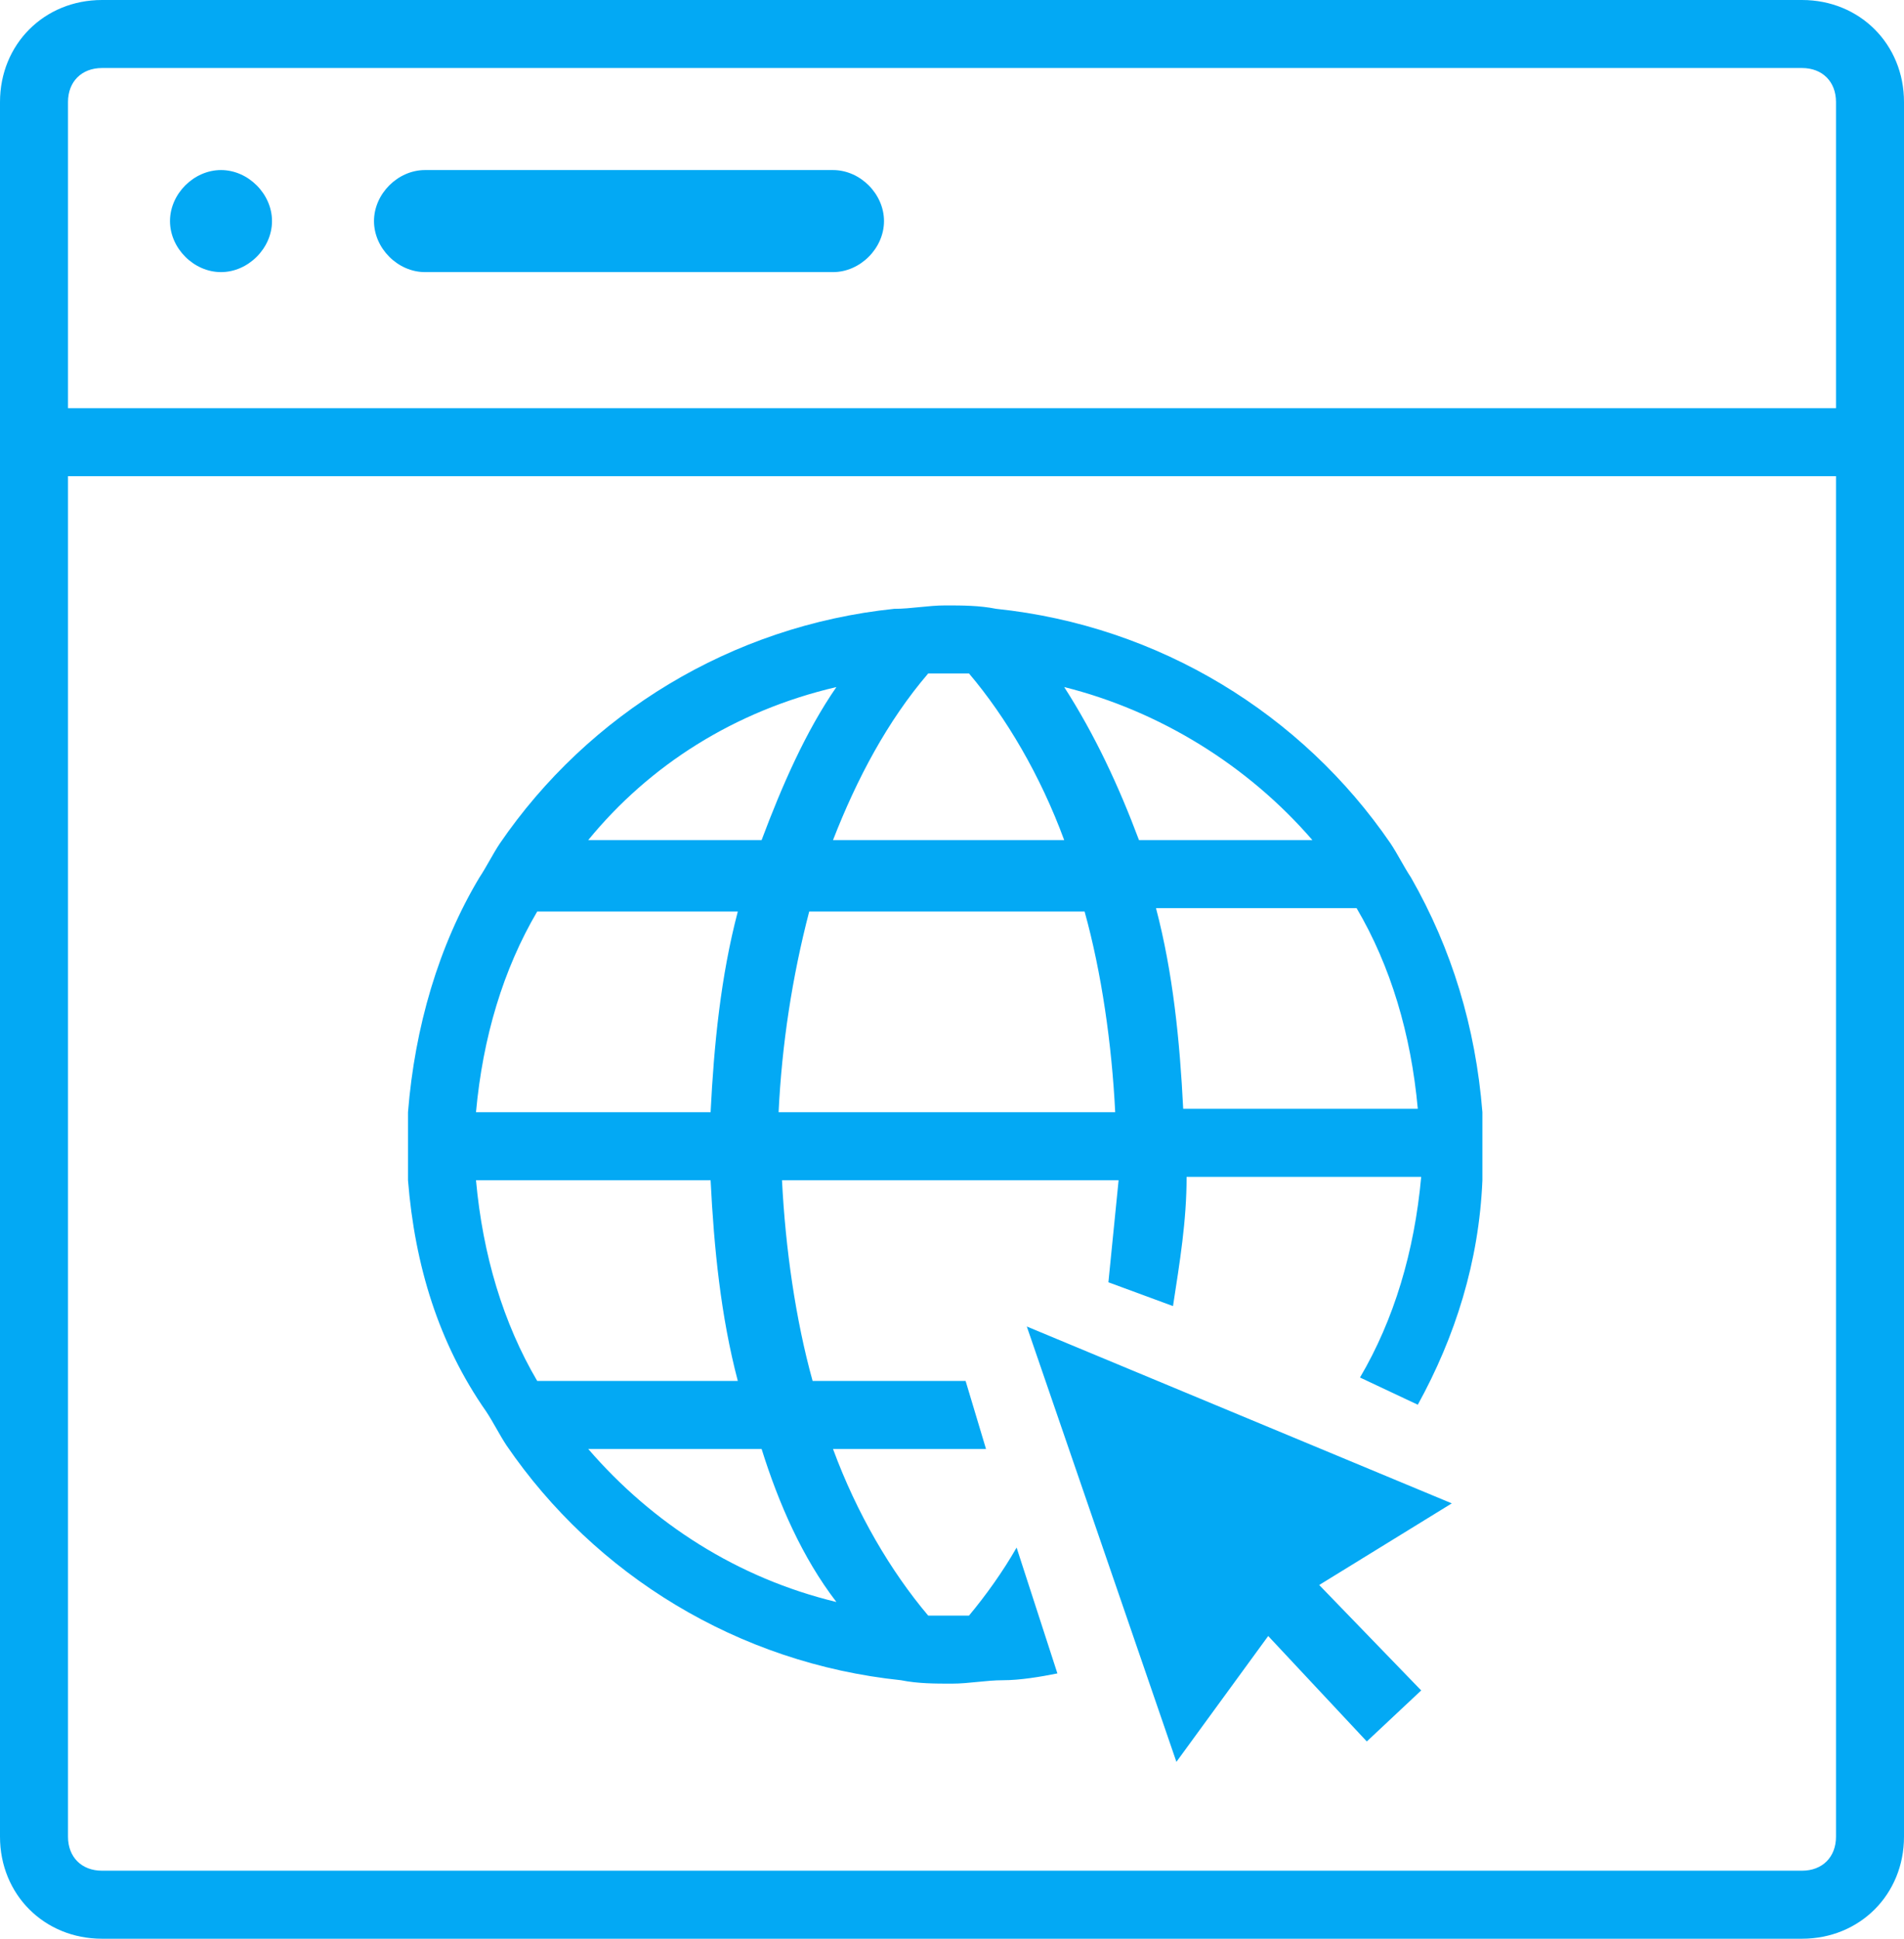 <svg width="56" height="57" viewBox="0 0 56 57" fill="none" xmlns="http://www.w3.org/2000/svg">
<path d="M42.7 44.2L38.8 46.6L41.8 49.7L40.2 51.2L37.3 48.1L34.6 51.8L30.2 39L42.7 44.2ZM12 34.7V32.7C12.2 30.2 12.9 27.8 14.1 25.8C14.3 25.5 14.5 25.1 14.7 24.8C17.3 21 21.5 18.4 26.3 17.9C26.8 17.9 27.3 17.8 27.8 17.8C28.3 17.8 28.8 17.8 29.3 17.9C34.1 18.4 38.3 21 40.9 24.8C41.1 25.1 41.3 25.5 41.5 25.8C42.7 27.9 43.4 30.2 43.6 32.7V34.7C43.5 37.1 42.8 39.3 41.7 41.3L40 40.5C41 38.8 41.6 36.8 41.8 34.6H34.9C34.9 35.9 34.7 37.1 34.5 38.4L32.6 37.7L32.9 34.7H23C23.1 36.7 23.4 38.8 23.9 40.6H28.4L29 42.6H24.5C25.2 44.5 26.2 46.2 27.3 47.5H28.5C29 46.9 29.5 46.2 29.9 45.5L31.1 49.2C30.6 49.3 30 49.4 29.5 49.4C29 49.4 28.5 49.5 28 49.5C27.5 49.5 27 49.5 26.5 49.4C21.7 48.9 17.5 46.3 14.9 42.5C14.7 42.2 14.5 41.8 14.3 41.5C12.9 39.5 12.2 37.2 12 34.7V34.7ZM22.4 42.6H17.3C19.2 44.8 21.7 46.4 24.6 47.1C23.6 45.8 22.9 44.2 22.4 42.6ZM32.8 32.7C32.7 30.7 32.4 28.6 31.9 26.8H23.8C23.298 28.73 22.996 30.708 22.9 32.7H32.8ZM34 26.7C34.5 28.6 34.7 30.6 34.8 32.6H41.7C41.5 30.4 40.9 28.4 39.9 26.7H34ZM31.3 20.2C32.2 21.6 32.9 23.1 33.5 24.7H38.6C36.7 22.5 34.1 20.9 31.3 20.2ZM24.5 24.7H31.3C30.6 22.8 29.6 21.1 28.5 19.8H27.3C26.1 21.2 25.2 22.9 24.5 24.7ZM17.3 24.7H22.4C23 23.1 23.7 21.5 24.6 20.2C21.6 20.9 19.1 22.5 17.3 24.7V24.7ZM14 32.7H20.9C21 30.7 21.2 28.7 21.7 26.8H15.8C14.8 28.5 14.2 30.5 14 32.7V32.7ZM14 34.7C14.2 36.9 14.8 38.9 15.8 40.6H21.7C21.2 38.7 21 36.7 20.9 34.7H14ZM6.5 5C5.7 5 5 5.7 5 6.5C5 7.3 5.7 8 6.5 8C7.3 8 8 7.3 8 6.5C8 5.7 7.3 5 6.5 5ZM56 3V54C56 55.7 54.7 57 53 57H3C1.3 57 0 55.7 0 54V3C0 1.3 1.3 0 3 0H53C54.7 0 56 1.3 56 3ZM54 14H2V54C2 54.6 2.4 55 3 55H53C53.6 55 54 54.6 54 54V14ZM54 3C54 2.4 53.6 2 53 2H3C2.4 2 2 2.4 2 3V12H54V3ZM24.5 5H12.5C11.7 5 11 5.7 11 6.5C11 7.3 11.7 8 12.5 8H24.5C25.3 8 26 7.3 26 6.5C26 5.7 25.3 5 24.5 5Z" fill="#03A9F4"/>
</svg>